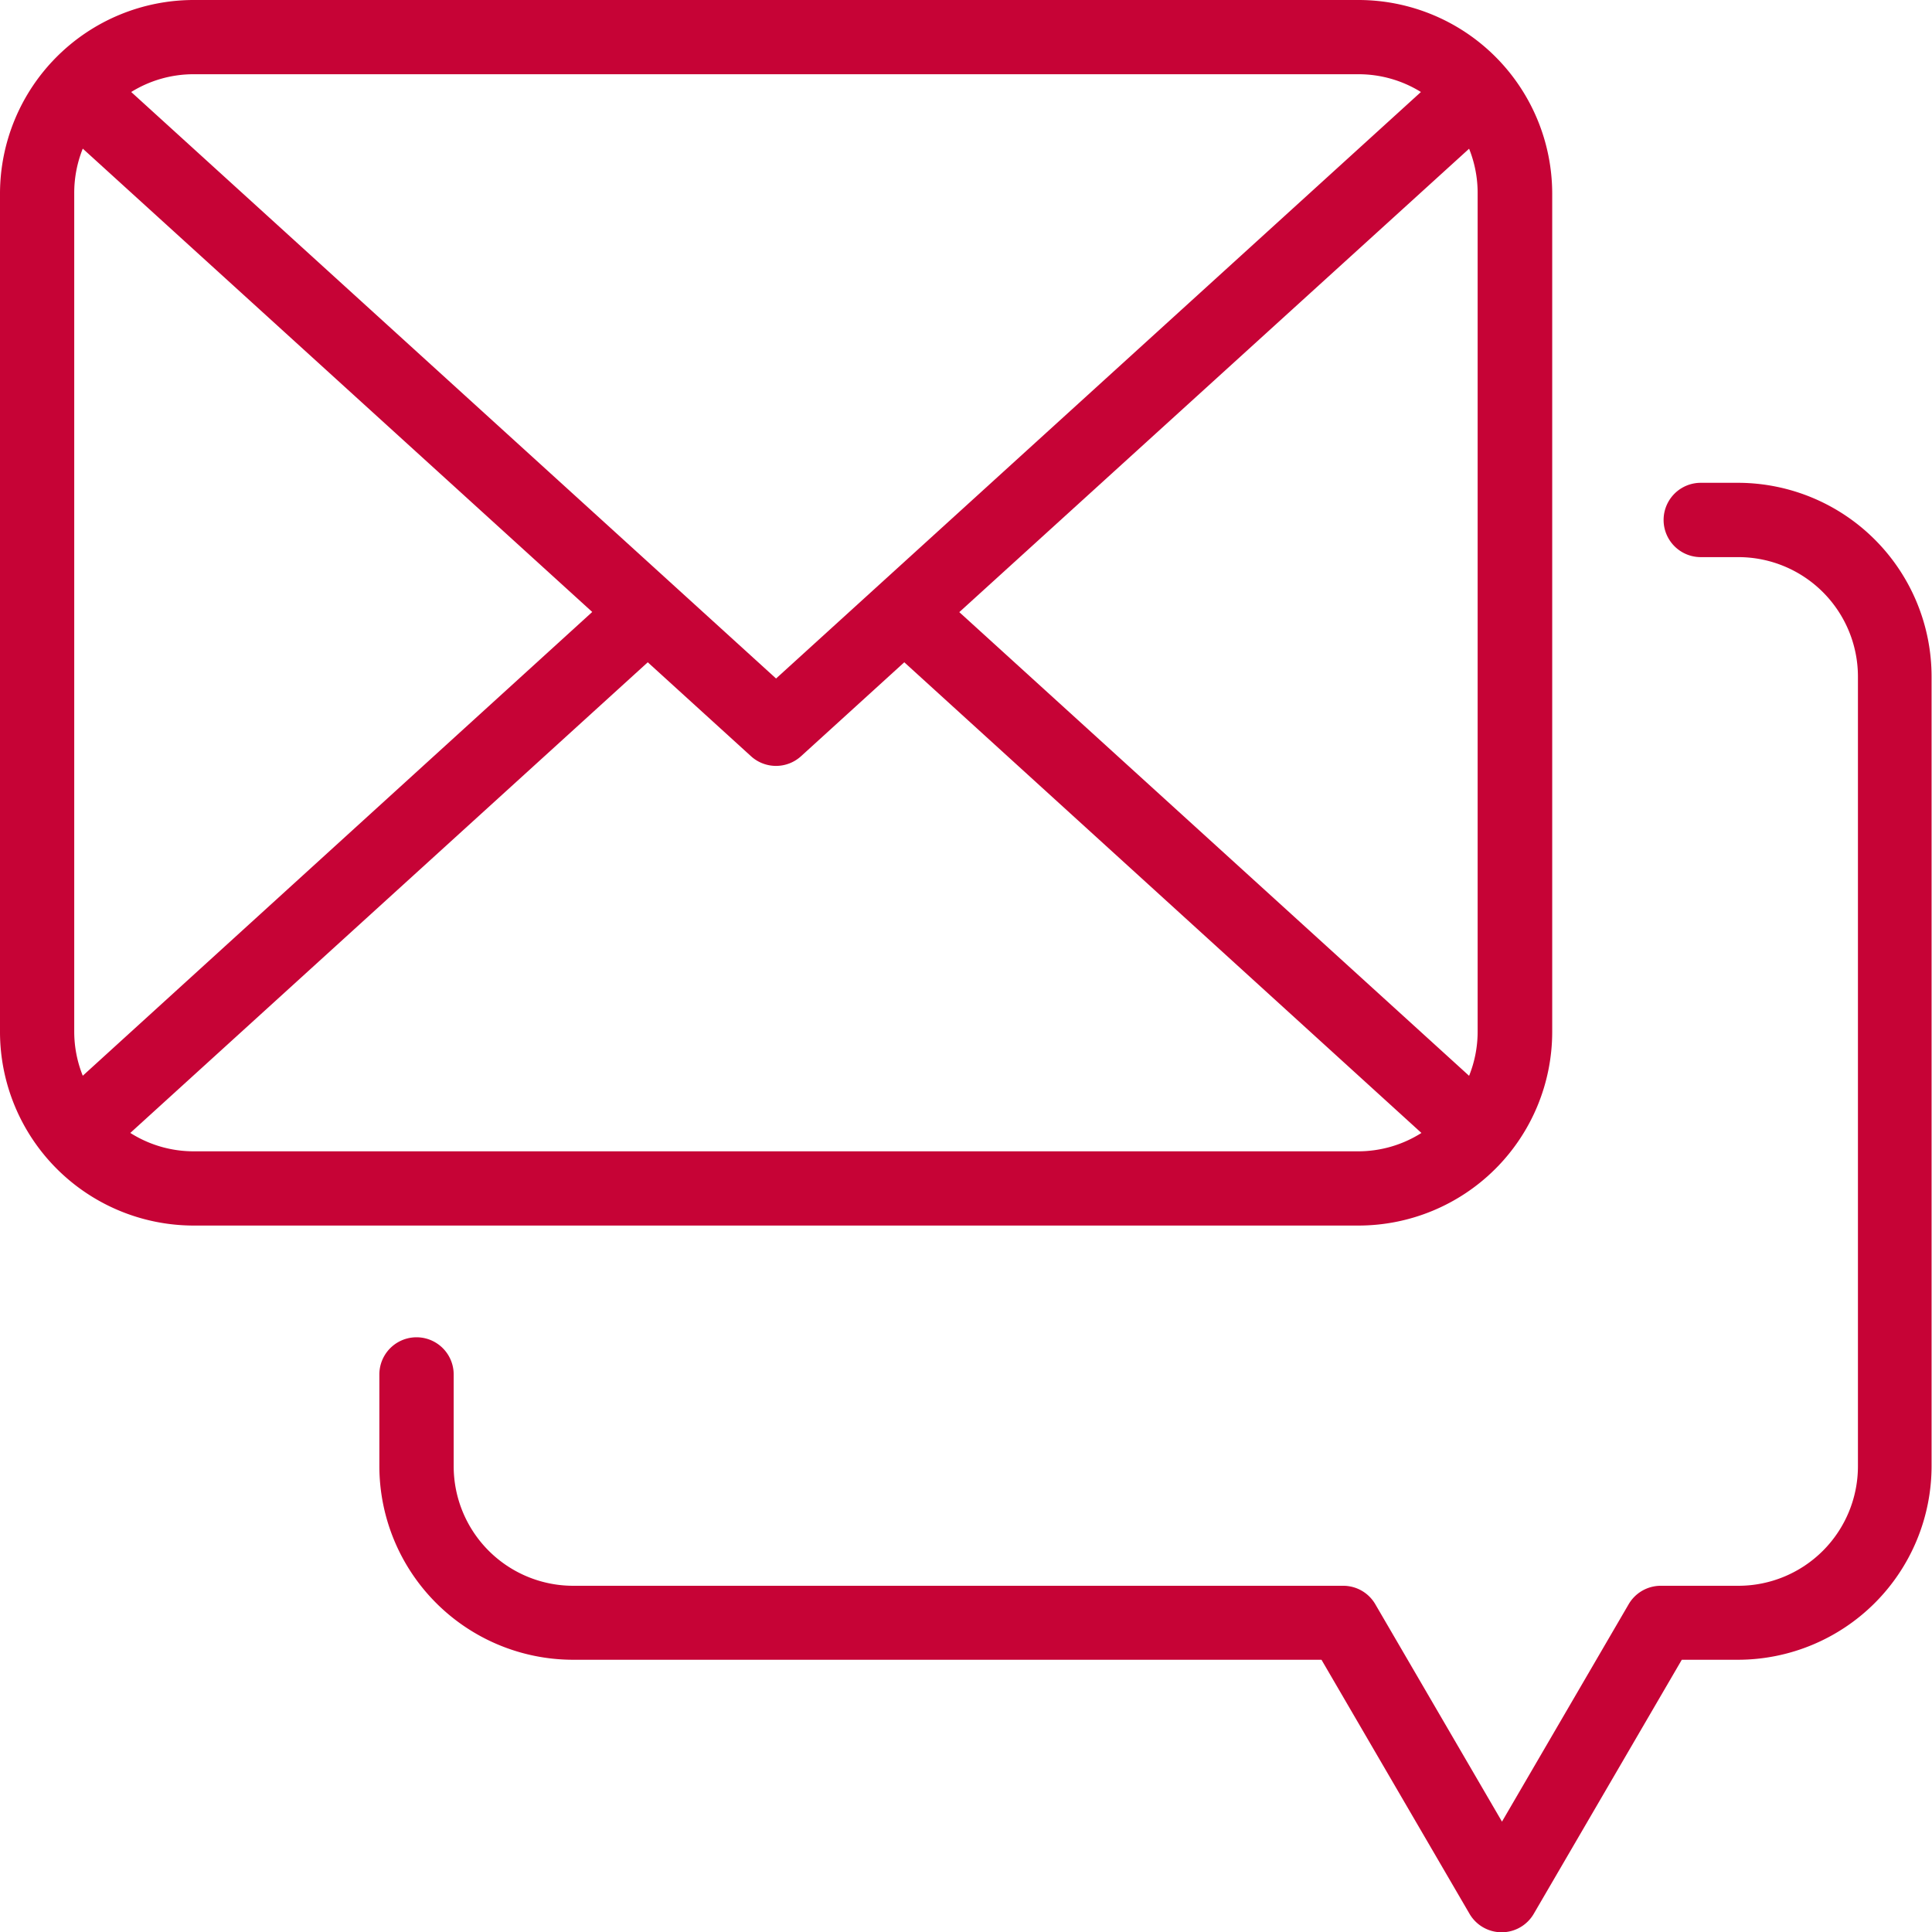 <svg xmlns="http://www.w3.org/2000/svg" width="22.617" height="22.617" viewBox="0 0 22.617 22.617">
  <g id="Group_161" data-name="Group 161" transform="translate(-943.36 -435.765)">
    <path id="Path_129" data-name="Path 129" d="M961.531,447.846v-9.815a2.269,2.269,0,0,0-2.266-2.266H945.626a2.269,2.269,0,0,0-2.266,2.266v9.815a2.269,2.269,0,0,0,2.266,2.266h13.638A2.269,2.269,0,0,0,961.531,447.846Zm-.973-10.34a1.387,1.387,0,0,1,.1.525v9.815a1.388,1.388,0,0,1-.1.513l-5.968-5.428Zm-1.293-.872a1.386,1.386,0,0,1,.729.208l-7.549,6.866-7.549-6.866a1.385,1.385,0,0,1,.73-.208Zm-14.936,11.724a1.384,1.384,0,0,1-.1-.513v-9.815a1.39,1.39,0,0,1,.1-.525l5.964,5.424Zm.557.669,6.057-5.509,1.209,1.1a.435.435,0,0,0,.585,0l1.209-1.1L960,449.028a1.386,1.386,0,0,1-.74.215H945.626A1.385,1.385,0,0,1,944.886,449.028Z" fill="#c60336"/>
    <path id="Path_130" data-name="Path 130" d="M983.881,467.057h-.44a.435.435,0,0,0,0,.87h.44a1.4,1.4,0,0,1,1.4,1.4v9.242a1.4,1.4,0,0,1-1.4,1.4h-.908a.435.435,0,0,0-.376.216l-1.483,2.545-1.483-2.545a.434.434,0,0,0-.376-.216h-9.013a1.4,1.4,0,0,1-1.4-1.4v-1.074a.435.435,0,0,0-.87,0v1.074a2.269,2.269,0,0,0,2.266,2.266h8.763l1.733,2.974a.435.435,0,0,0,.752,0l1.733-2.974h.658a2.269,2.269,0,0,0,2.266-2.266v-9.242A2.269,2.269,0,0,0,983.881,467.057Z" transform="translate(-20.171 -25.64)" fill="#c60336"/>
  </g>
</svg>
